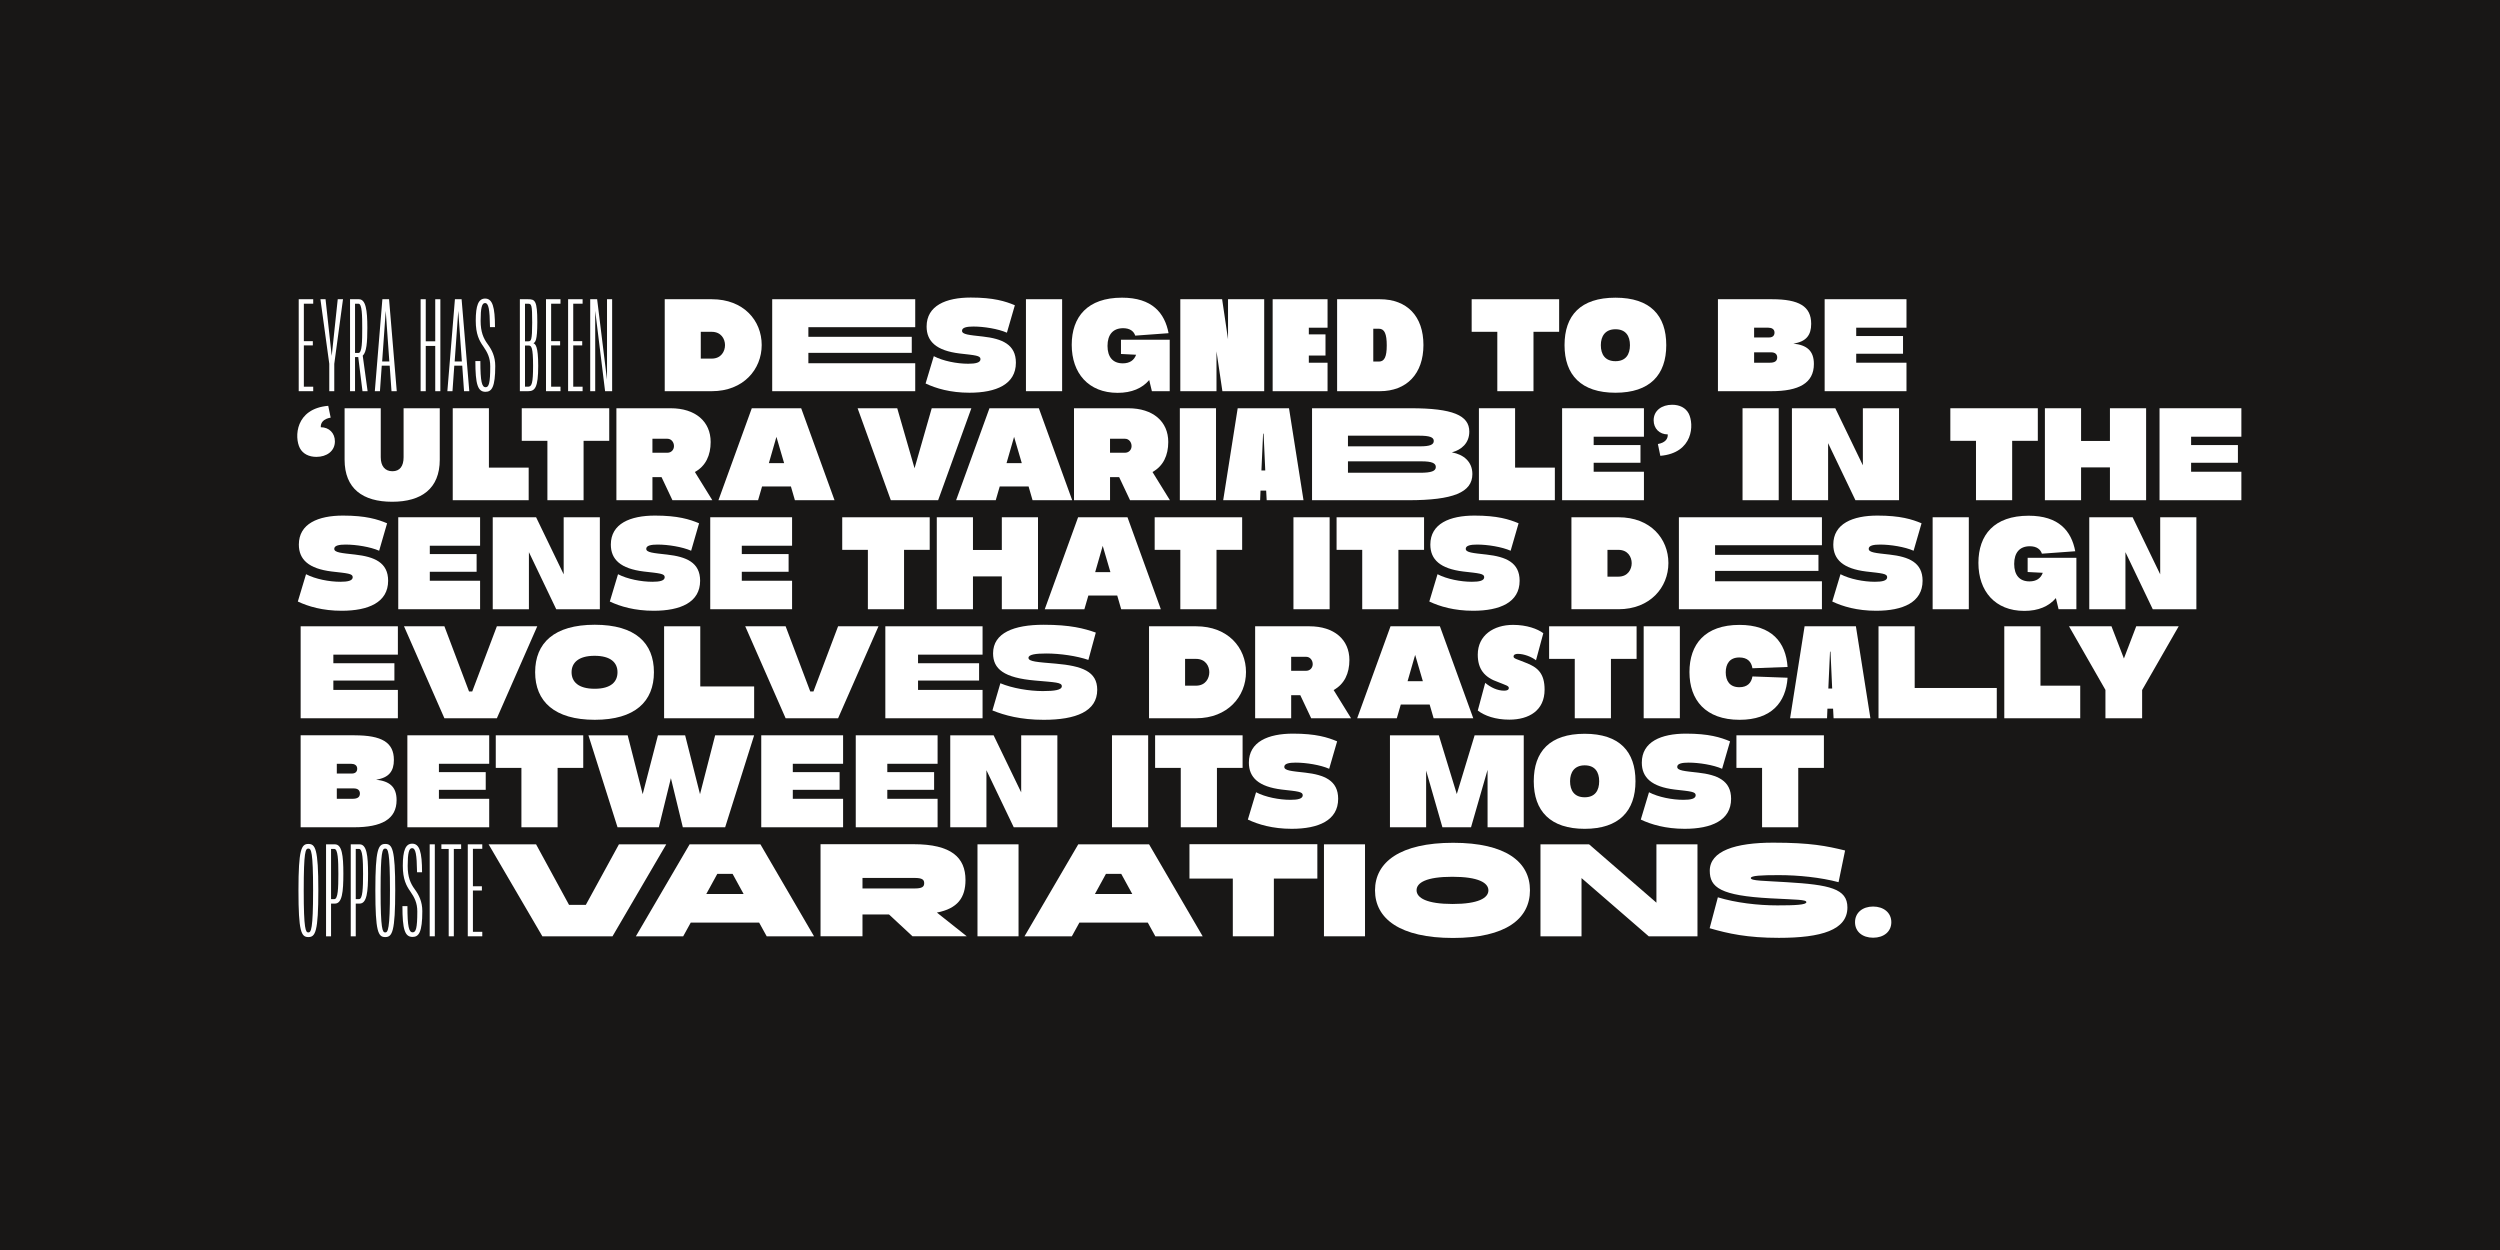 <?xml version="1.0" encoding="UTF-8"?><svg id="_01" xmlns="http://www.w3.org/2000/svg" viewBox="0 0 2000 1000"><rect x="-46.15" y="-21.81" width="2068.09" height="1043.61" fill="#181716"/><path d="M243.08,242.97v29.96h7.18v3.39h-7.18v33.04h7.49v3.59h-11.6v-73.58h11.6v3.59h-7.49Z" fill="#fff"/><path d="M260.44,239.38l4.93,45.36,4.82-45.36h4.21l-6.98,51.72v21.86h-4v-21.96l-7.08-51.62h4.1Z" fill="#fff"/><path d="M287.11,239.38c5.54,0,6.77,8.72,6.77,22.88,0,11.7-.62,19.5-3.69,22.27l3.9,28.42h-4.1l-3.39-27.3h-2.57v27.3h-4v-73.58h7.08ZM286.8,282.37c2.87,0,2.98-9.65,2.98-19.7s-.1-19.7-2.98-19.7h-2.77v39.4h2.77Z" fill="#fff"/><path d="M313.2,312.95l-1.44-20.42h-6.36l-1.44,20.42h-4.1l6.05-73.58h4.21v3.49h-1.13l-.41,5.85-.41-5.85h-1.13v-3.49h4.21l6.16,73.58h-4.21ZM311.46,289.15l-2.87-40.43-2.87,40.43h5.75ZM308.17,242.87l-.21-3.49h1.33l-.31,3.49h-.82Z" fill="#fff"/><path d="M352.29,239.38v73.58h-4.1v-36.22h-7.59v36.22h-4.1v-73.58h4.1v33.66h7.59v-33.66h4.1Z" fill="#fff"/><path d="M371.23,312.95l-1.44-20.42h-6.36l-1.44,20.42h-4.1l6.05-73.58h4.21v3.49h-1.13l-.41,5.85-.41-5.85h-1.13v-3.49h4.21l6.16,73.58h-4.21ZM369.48,289.15l-2.87-40.43-2.87,40.43h5.75ZM366.2,242.87l-.21-3.49h1.33l-.31,3.49h-.82Z" fill="#fff"/><path d="M380.29,288.84h4c0,16.62,1.23,20.93,4.21,20.93,2.56,0,3.69-3.08,3.69-16.73,0-6.77-2.26-11.19-5.54-15.91-3.28-4.62-6.05-9.85-6.05-20.63,0-12.11,2.15-17.65,7.49-17.65,5.85,0,7.9,6.57,7.9,22.88h-4c-.21-14.57-1.13-19.29-4-19.29-2.46,0-3.49,3.9-3.49,14.16,0,9.03,2.26,14.06,5.54,18.57,3.49,4.72,6.16,10.06,6.16,17.65,0,16.83-2.77,20.63-7.8,20.63-6.16,0-8.11-5.85-8.11-24.63Z" fill="#fff"/><path d="M422.46,239.38c5.54,0,7.39,1.03,7.39,18.27,0,15.19-1.64,16.01-3.08,16.93,1.54.82,3.8,1.95,3.8,18.16,0,17.34-2.57,20.22-8.11,20.22h-6.57v-73.58h6.57ZM420,273.04h2.67c2.15,0,3.08-.62,3.08-14.98s-.51-15.08-3.39-15.08h-2.36v30.07ZM420,309.36h2.46c2.98,0,4-2.77,4-16.73,0-14.88-1.33-16.21-3.59-16.21h-2.87v32.94Z" fill="#fff"/><path d="M440.91,242.97v29.96h7.18v3.39h-7.18v33.04h7.49v3.59h-11.6v-73.58h11.6v3.59h-7.49Z" fill="#fff"/><path d="M458.59,242.97v29.96h7.18v3.39h-7.18v33.04h7.49v3.59h-11.6v-73.58h11.6v3.59h-7.49Z" fill="#fff"/><path d="M477.71,239.38l7.9,64.34v-64.34h4.1v73.58h-5.64l-7.9-64.34v64.34h-4v-73.58h5.54Z" fill="#fff"/><path d="M569.44,239.38c25.55,0,39.92,17.14,39.92,36.63s-14.67,36.94-39.92,36.94h-37.66v-73.58h37.66ZM569.34,286.89c7.7,0,10.67-5.95,10.67-10.77s-2.98-10.67-10.67-10.67h-8.72v21.45h8.72Z" fill="#fff"/><path d="M646.7,261.75v7.7h82.71v12.83h-82.71v8.31h85.48v22.37h-114.42v-73.58h114.42v22.37h-85.48Z" fill="#fff"/><path d="M740.47,306.8l6.57-21.86c7.49,3.9,18.57,6.05,27.5,6.05,5.85,0,9.85-.82,9.85-3.69s-4.1-3.08-16.73-4.52c-18.47-2.26-26.37-9.54-26.37-21.55,0-16.73,15.49-23.19,35.3-23.19,18.37,0,27.71,2.98,35.3,6.16l-6.36,21.96c-6.98-3.08-18.37-4.93-26.78-4.93-5.13,0-9.13.72-9.13,3.39,0,2.98,5.64,3.39,16.73,4.62,15.29,1.74,26.37,6.26,26.37,20.93,0,17.34-15.8,24.01-37.15,24.01-15.29,0-26.89-3.49-35.09-7.39Z" fill="#fff"/><path d="M820.76,312.95v-73.58h28.94v73.58h-28.94Z" fill="#fff"/><path d="M921.51,312.95l-2.15-8.93c-5.54,6.57-13.96,10.26-25.24,10.26-23.5,0-36.74-15.91-36.74-38.38s12.62-37.76,40.23-37.76c24.01,0,34.17,12.11,37.25,28.42l-26.68,1.95c-1.03-3.28-4-5.95-9.65-5.95-8.21,0-12.52,5.23-12.52,14.16s4.31,13.96,12.21,13.96c5.44,0,9.03-2.36,10.67-6.88l-12.11-.62v-11.39h38.99v41.15h-14.26Z" fill="#fff"/><path d="M977.7,239.38l4.72,32.02v-32.02h28.94v73.58h-33.45l-4.72-31.91v31.91h-28.94v-73.58h33.45Z" fill="#fff"/><path d="M1047.06,262.16v5.34h13.34v16.93h-13.34v5.75h14.98v22.78h-43.92v-73.58h43.92v22.78h-14.98Z" fill="#fff"/><path d="M1103.86,239.38c21.86,0,34.89,13.65,34.89,36.63s-13.34,36.94-34.89,36.94h-34.17v-73.58h34.17ZM1103.14,289.25c4.41,0,6.26-3.8,6.26-12.93s-1.75-13.34-6.26-13.34h-4.52v26.27h4.52Z" fill="#fff"/><path d="M1247.31,265.44h-20.52v47.51h-28.94v-47.51h-20.52v-26.06h69.98v26.06Z" fill="#fff"/><path d="M1333.01,276.12c0,23.81-13.13,38.07-40.64,38.07s-40.74-14.26-40.74-38.07,12.83-37.97,40.74-37.97,40.64,14.26,40.64,37.97ZM1280.67,276.12c0,7.39,3.39,12.83,11.7,12.83s11.59-5.44,11.59-12.83-3.39-12.72-11.59-12.72-11.7,5.54-11.7,12.72Z" fill="#fff"/><path d="M1417.55,239.38c21.65,0,31.4,5.64,31.4,19.7,0,8.82-3.8,14.26-14.26,15.8,10.57,1.13,16.42,5.54,16.42,16.32,0,15.39-12.11,21.75-34.07,21.75h-42.69v-73.58h43.2ZM1403.29,269.96h12.01c2.67,0,4.31-1.33,4.31-3.9,0-2.77-2.26-3.9-4.93-3.9h-11.39v7.8ZM1403.29,290.17h12.52c3.59,0,5.95-1.03,5.95-4.21,0-2.57-1.64-4.1-4.92-4.1h-13.55v8.31Z" fill="#fff"/><path d="M1484.97,262.16v6.67h37.45v14.16h-37.45v7.18h40.22v22.78h-65.47v-73.58h65.47v22.78h-40.22Z" fill="#fff"/><path d="M239.9,358.51c-4.52-8.72-3.69-31.61,22.68-33.86l1.95,9.44c-5.75,1.03-8.11,4-7.9,7.7,6.67,0,11.29,4.72,11.29,11.29,0,7.9-6.67,12.42-14.78,12.42-5.95,0-10.77-2.36-13.24-6.98Z" fill="#fff"/><path d="M304.6,326.6v39.2c0,7.08,3.39,11.19,9.34,11.19s8.93-4.1,8.93-11.19v-39.2h28.94v41.15c0,23.09-14.57,33.66-38.07,33.66s-38.07-10.47-38.07-33.66v-41.15h28.94Z" fill="#fff"/><path d="M422.94,400.17h-60.75v-73.58h28.94v47.51h31.81v26.06Z" fill="#fff"/><path d="M487.38,352.66h-20.52v47.51h-28.94v-47.51h-20.52v-26.06h69.98v26.06Z" fill="#fff"/><path d="M536.51,326.6c19.91,0,32.02,10.67,32.02,26.99,0,10.67-4,19.29-12.62,24.01l13.96,22.58h-31.91l-8.72-18.47h-7.29v18.47h-28.83v-73.58h43.41ZM533.84,362.2c3.39,0,5.34-2.57,5.34-5.34,0-2.98-2.05-5.85-5.23-5.85h-12.01v11.19h11.9Z" fill="#fff"/><path d="M635.92,400.17l-3.18-10.98h-23.09l-3.18,10.98h-31.71l26.68-73.58h39.51l26.68,73.58h-31.71ZM627.3,370.52l-6.16-21.04-6.05,21.04h12.21Z" fill="#fff"/><path d="M712.66,400.17l-26.58-73.58h31.71l13.85,48.02,13.75-48.02h31.71l-26.58,73.58h-37.87Z" fill="#fff"/><path d="M826.05,400.17l-3.18-10.98h-23.09l-3.18,10.98h-31.71l26.68-73.58h39.51l26.68,73.58h-31.71ZM817.43,370.52l-6.16-21.04-6.05,21.04h12.21Z" fill="#fff"/><path d="M902.59,326.6c19.91,0,32.02,10.67,32.02,26.99,0,10.67-4,19.29-12.62,24.01l13.96,22.58h-31.91l-8.72-18.47h-7.29v18.47h-28.83v-73.58h43.41ZM899.92,362.2c3.39,0,5.34-2.57,5.34-5.34,0-2.98-2.05-5.85-5.23-5.85h-12.01v11.19h11.9Z" fill="#fff"/><path d="M943.87,400.17v-73.58h28.94v73.58h-28.94Z" fill="#fff"/><path d="M1013.34,400.17l-.41-7.7h-4.52l-.31,7.7h-29.55l11.6-73.58h41.05l11.6,73.58h-29.45ZM1012.21,376.36l-1.33-29.45h-.41l-1.33,29.45h3.08Z" fill="#fff"/><path d="M1128.75,326.6c33.25,0,46.69,5.64,46.69,18.68,0,9.34-6.36,14.57-13.96,16.62,9.34,1.64,16.42,7.39,16.42,17.34,0,14.67-15.39,20.93-51.1,20.93h-77.17v-73.58h79.12ZM1078.37,357.07h57.67c8,0,10.98-1.33,10.98-4.31s-3.28-4.21-11.8-4.21h-56.85v8.52ZM1078.37,378.21h57.67c9.03,0,12.62-1.33,12.62-4.62,0-3.08-3.18-4.52-11.49-4.52h-58.8v9.13Z" fill="#fff"/><path d="M1243.88,400.17h-60.75v-73.58h28.94v47.51h31.81v26.06Z" fill="#fff"/><path d="M1274.93,349.38v6.67h37.45v14.16h-37.45v7.18h40.22v22.78h-65.47v-73.58h65.47v22.78h-40.22Z" fill="#fff"/><path d="M1350.94,330.8c4.51,8.72,3.69,31.61-22.68,33.86l-1.95-9.44c5.75-1.03,8.11-4,7.9-7.7-6.67,0-11.29-4.72-11.29-11.29,0-7.9,6.67-12.42,14.78-12.42,5.95,0,10.78,2.36,13.24,6.98Z" fill="#fff"/><path d="M1394.03,400.17v-73.58h28.94v73.58h-28.94Z" fill="#fff"/><path d="M1468.23,326.6l22.06,45.66v-45.66h28.94v73.58h-34.89l-21.86-45.66v45.66h-28.94v-73.58h34.68Z" fill="#fff"/><path d="M1630.25,352.66h-20.52v47.51h-28.94v-47.51h-20.52v-26.06h69.98v26.06Z" fill="#fff"/><path d="M1716.89,326.6v73.58h-28.94v-26.27h-23.09v26.27h-28.94v-73.58h28.94v26.17h23.09v-26.17h28.94Z" fill="#fff"/><path d="M1752.88,349.38v6.67h37.45v14.16h-37.45v7.18h40.22v22.78h-65.47v-73.58h65.47v22.78h-40.22Z" fill="#fff"/><path d="M238.26,481.23l6.57-21.86c7.49,3.9,18.57,6.05,27.5,6.05,5.85,0,9.85-.82,9.85-3.69s-4.1-3.08-16.73-4.52c-18.47-2.26-26.37-9.54-26.37-21.55,0-16.73,15.49-23.19,35.3-23.19,18.37,0,27.71,2.98,35.3,6.16l-6.36,21.96c-6.98-3.08-18.37-4.93-26.78-4.93-5.13,0-9.13.72-9.13,3.39,0,2.98,5.64,3.39,16.73,4.62,15.29,1.74,26.37,6.26,26.37,20.93,0,17.34-15.8,24.01-37.15,24.01-15.29,0-26.89-3.49-35.09-7.39Z" fill="#fff"/><path d="M343.84,436.59v6.67h37.45v14.16h-37.45v7.18h40.23v22.78h-65.47v-73.58h65.47v22.78h-40.23Z" fill="#fff"/><path d="M428.88,413.81l22.06,45.66v-45.66h28.94v73.58h-34.89l-21.86-45.66v45.66h-28.94v-73.58h34.68Z" fill="#fff"/><path d="M487.85,481.23l6.57-21.86c7.49,3.9,18.57,6.05,27.5,6.05,5.85,0,9.85-.82,9.85-3.69s-4.1-3.08-16.73-4.52c-18.47-2.26-26.37-9.54-26.37-21.55,0-16.73,15.49-23.19,35.3-23.19,18.37,0,27.71,2.98,35.3,6.16l-6.36,21.96c-6.98-3.08-18.37-4.93-26.78-4.93-5.13,0-9.13.72-9.13,3.39,0,2.98,5.64,3.39,16.73,4.62,15.29,1.74,26.37,6.26,26.37,20.93,0,17.34-15.8,24.01-37.15,24.01-15.29,0-26.89-3.49-35.09-7.39Z" fill="#fff"/><path d="M593.43,436.59v6.67h37.45v14.16h-37.45v7.18h40.23v22.78h-65.47v-73.58h65.47v22.78h-40.23Z" fill="#fff"/><path d="M743.76,439.88h-20.52v47.51h-28.94v-47.51h-20.52v-26.06h69.98v26.06Z" fill="#fff"/><path d="M830.4,413.81v73.58h-28.94v-26.27h-23.09v26.27h-28.94v-73.58h28.94v26.17h23.09v-26.17h28.94Z" fill="#fff"/><path d="M896.96,487.39l-3.18-10.98h-23.09l-3.18,10.98h-31.71l26.68-73.58h39.51l26.68,73.58h-31.71ZM888.34,457.73l-6.16-21.04-6.05,21.04h12.21Z" fill="#fff"/><path d="M993.72,439.88h-20.52v47.51h-28.94v-47.51h-20.52v-26.06h69.98v26.06Z" fill="#fff"/><path d="M1034.76,487.39v-73.58h28.94v73.58h-28.94Z" fill="#fff"/><path d="M1139.24,439.88h-20.52v47.51h-28.94v-47.51h-20.52v-26.06h69.98v26.06Z" fill="#fff"/><path d="M1143.45,481.23l6.57-21.86c7.49,3.9,18.57,6.05,27.5,6.05,5.85,0,9.85-.82,9.85-3.69s-4.1-3.08-16.73-4.52c-18.47-2.26-26.37-9.54-26.37-21.55,0-16.73,15.5-23.19,35.3-23.19,18.37,0,27.71,2.98,35.3,6.16l-6.36,21.96c-6.98-3.08-18.37-4.93-26.78-4.93-5.13,0-9.13.72-9.13,3.39,0,2.98,5.64,3.39,16.73,4.62,15.29,1.74,26.37,6.26,26.37,20.93,0,17.34-15.8,24.01-37.15,24.01-15.29,0-26.88-3.49-35.09-7.39Z" fill="#fff"/><path d="M1294.8,413.81c25.55,0,39.92,17.14,39.92,36.63s-14.67,36.94-39.92,36.94h-37.66v-73.58h37.66ZM1294.69,461.32c7.7,0,10.67-5.95,10.67-10.77s-2.98-10.67-10.67-10.67h-8.72v21.45h8.72Z" fill="#fff"/><path d="M1372.06,436.18v7.7h82.71v12.83h-82.71v8.31h85.48v22.37h-114.42v-73.58h114.42v22.37h-85.48Z" fill="#fff"/><path d="M1465.82,481.23l6.57-21.86c7.49,3.9,18.57,6.05,27.5,6.05,5.85,0,9.85-.82,9.85-3.69s-4.1-3.08-16.73-4.52c-18.47-2.26-26.37-9.54-26.37-21.55,0-16.73,15.5-23.19,35.3-23.19,18.37,0,27.71,2.98,35.3,6.16l-6.36,21.96c-6.98-3.08-18.37-4.93-26.78-4.93-5.13,0-9.13.72-9.13,3.39,0,2.98,5.64,3.39,16.73,4.62,15.29,1.74,26.37,6.26,26.37,20.93,0,17.34-15.8,24.01-37.15,24.01-15.29,0-26.88-3.49-35.09-7.39Z" fill="#fff"/><path d="M1546.11,487.39v-73.58h28.94v73.58h-28.94Z" fill="#fff"/><path d="M1646.86,487.39l-2.15-8.93c-5.54,6.57-13.96,10.26-25.24,10.26-23.5,0-36.74-15.91-36.74-38.38s12.62-37.76,40.22-37.76c24.01,0,34.17,12.11,37.25,28.42l-26.68,1.95c-1.03-3.28-4-5.95-9.65-5.95-8.21,0-12.52,5.23-12.52,14.16s4.31,13.96,12.21,13.96c5.44,0,9.03-2.36,10.67-6.88l-12.11-.62v-11.39h38.99v41.15h-14.26Z" fill="#fff"/><path d="M1706.1,413.81l22.06,45.66v-45.66h28.94v73.58h-34.89l-21.86-45.66v45.66h-28.94v-73.58h34.68Z" fill="#fff"/><path d="M266.68,523.71v6.88h48.84v13.85h-48.84v7.49h51.62v22.68h-77.78v-73.58h77.78v22.68h-51.62Z" fill="#fff"/><path d="M397.49,574.61h-41.97l-32.32-73.58h32.32l19.7,52.13h2.57l19.7-52.13h32.32l-32.32,73.58Z" fill="#fff"/><path d="M523.14,537.77c0,23.4-15.08,38.07-47.31,38.07s-47.72-14.67-47.72-38.07,15.19-37.97,47.72-37.97,47.31,14.67,47.31,37.97ZM457.26,537.77c0,7.59,5.34,13.24,18.47,13.24s18.27-5.64,18.27-13.24-5.34-13.13-18.37-13.13-18.37,5.75-18.37,13.13Z" fill="#fff"/><path d="M603.32,574.61h-72.04v-73.58h28.94v48.13h43.1v25.45Z" fill="#fff"/><path d="M670.47,574.61h-41.97l-32.32-73.58h32.32l19.7,52.13h2.57l19.7-52.13h32.32l-32.32,73.58Z" fill="#fff"/><path d="M734.43,523.71v6.88h48.84v13.85h-48.84v7.49h51.62v22.68h-77.78v-73.58h77.78v22.68h-51.62Z" fill="#fff"/><path d="M793.94,568.35l6.36-21.75c9.54,4,22.99,6.26,33.97,6.26,9.24,0,15.19-.82,15.19-3.9s-5.23-3.08-21.24-4.52c-25.24-2.15-33.76-9.34-33.76-21.75,0-16.42,16.73-22.88,40.43-22.88,21.45,0,32.43,2.98,41.76,6.26l-5.95,21.86c-9.24-3.18-22.68-5.13-33.66-5.13-8.62,0-14.26.82-14.26,3.49,0,2.98,7.08,3.39,21.75,4.62,21.04,1.85,33.25,6.16,33.25,20.93,0,17.34-17.14,24.01-42.79,24.01-18.57,0-31.3-3.59-41.05-7.49Z" fill="#fff"/><path d="M956.88,501.03c25.55,0,39.92,17.14,39.92,36.63s-14.67,36.94-39.92,36.94h-37.66v-73.58h37.66ZM956.78,548.54c7.7,0,10.67-5.95,10.67-10.77s-2.98-10.67-10.67-10.67h-8.72v21.45h8.72Z" fill="#fff"/><path d="M1047.5,501.03c19.91,0,32.02,10.67,32.02,26.99,0,10.67-4,19.29-12.62,24.01l13.96,22.58h-31.91l-8.72-18.47h-7.29v18.47h-28.83v-73.58h43.41ZM1044.83,536.64c3.39,0,5.34-2.57,5.34-5.34,0-2.98-2.05-5.85-5.23-5.85h-12.01v11.19h11.9Z" fill="#fff"/><path d="M1146.9,574.61l-3.18-10.98h-23.09l-3.18,10.98h-31.71l26.68-73.58h39.51l26.68,73.58h-31.71ZM1138.28,544.95l-6.16-21.04-6.05,21.04h12.21Z" fill="#fff"/><path d="M1182.22,568.45l5.95-22.17c4.41,3.69,9.75,6.26,15.19,6.26,2.36,0,3.69-.72,3.69-2.15,0-1.74-2.26-2.15-8.52-4.72-11.18-3.8-16.32-10.57-16.32-21.96,0-15.49,12.72-23.81,28.22-23.81,10.98,0,19.6,3.18,24.22,6.67l-5.85,21.65c-3.59-2.77-9.54-5.13-14.57-5.13-1.64,0-3.39.51-3.39,2.15,0,1.74,3.08,2.15,9.44,4.82,9.85,3.69,15.39,8.62,15.39,21.65,0,16.73-12.52,24.01-28.22,24.01-11.08,0-19.8-3.08-25.24-7.29Z" fill="#fff"/><path d="M1309.27,527.1h-20.52v47.51h-28.94v-47.51h-20.52v-26.06h69.98v26.06Z" fill="#fff"/><path d="M1314.94,574.61v-73.58h28.94v73.58h-28.94Z" fill="#fff"/><path d="M1401.94,534.59c-.82-5.13-3.9-8.62-10.47-8.62-7.8,0-10.88,5.23-10.88,11.9s3.08,11.9,10.88,11.9c6.57,0,9.65-3.59,10.47-8.62l28.12,1.03c-1.33,19.8-12.93,33.66-38.38,33.66-27.3,0-40.12-15.91-40.12-38.17s12.42-37.76,40.02-37.76c25.76,0,37.15,13.85,38.48,33.66l-28.12,1.03Z" fill="#fff"/><path d="M1466.87,574.61l-.41-7.7h-4.52l-.31,7.7h-29.55l11.59-73.58h41.05l11.6,73.58h-29.45ZM1465.74,550.8l-1.33-29.45h-.41l-1.33,29.45h3.08Z" fill="#fff"/><path d="M1597.42,574.61h-94.61v-73.58h28.94v49.36h65.67v24.22Z" fill="#fff"/><path d="M1664.18,574.61h-60.75v-73.58h28.94v47.51h31.81v26.06Z" fill="#fff"/><path d="M1689.18,501.03l9.95,25.76,9.85-25.76h33.97l-29.25,51v22.58h-29.35v-22.68l-29.14-50.9h33.97Z" fill="#fff"/><path d="M283.71,588.25c21.65,0,31.4,5.64,31.4,19.7,0,8.82-3.8,14.26-14.26,15.8,10.57,1.13,16.42,5.54,16.42,16.32,0,15.39-12.11,21.75-34.07,21.75h-42.69v-73.58h43.2ZM269.45,618.83h12.01c2.67,0,4.31-1.33,4.31-3.9,0-2.77-2.26-3.9-4.93-3.9h-11.39v7.8ZM269.45,639.04h12.52c3.59,0,5.95-1.03,5.95-4.21,0-2.57-1.64-4.1-4.93-4.1h-13.54v8.31Z" fill="#fff"/><path d="M351.13,611.03v6.67h37.45v14.16h-37.45v7.18h40.23v22.78h-65.47v-73.58h65.47v22.78h-40.23Z" fill="#fff"/><path d="M466.59,614.31h-20.52v47.51h-28.94v-47.51h-20.52v-26.06h69.98v26.06Z" fill="#fff"/><path d="M502.14,588.25l12.01,47.1,12.21-47.1h21.75l11.9,47.1,12.11-47.1h31.19l-23.19,73.58h-33.86l-9.54-39.3-9.65,39.3h-33.04l-23.29-73.58h31.4Z" fill="#fff"/><path d="M634.24,611.03v6.67h37.45v14.16h-37.45v7.18h40.23v22.78h-65.47v-73.58h65.47v22.78h-40.23Z" fill="#fff"/><path d="M709.84,611.03v6.67h37.45v14.16h-37.45v7.18h40.23v22.78h-65.47v-73.58h65.47v22.78h-40.23Z" fill="#fff"/><path d="M794.89,588.25l22.06,45.66v-45.66h28.94v73.58h-34.89l-21.86-45.66v45.66h-28.94v-73.58h34.68Z" fill="#fff"/><path d="M889.59,661.82v-73.58h28.94v73.58h-28.94Z" fill="#fff"/><path d="M994.07,614.31h-20.52v47.51h-28.94v-47.51h-20.52v-26.06h69.98v26.06Z" fill="#fff"/><path d="M998.28,655.67l6.57-21.86c7.49,3.9,18.57,6.05,27.5,6.05,5.85,0,9.85-.82,9.85-3.69s-4.11-3.08-16.73-4.52c-18.47-2.26-26.37-9.54-26.37-21.55,0-16.73,15.5-23.19,35.3-23.19,18.37,0,27.71,2.98,35.3,6.16l-6.36,21.96c-6.98-3.08-18.37-4.93-26.78-4.93-5.13,0-9.13.72-9.13,3.39,0,2.98,5.64,3.39,16.73,4.62,15.29,1.74,26.37,6.26,26.37,20.93,0,17.34-15.8,24.01-37.15,24.01-15.29,0-26.89-3.49-35.09-7.39Z" fill="#fff"/><path d="M1151.07,588.25l14.37,47,14.26-47h39.3v73.58h-28.94v-45.97l-13.24,45.97h-22.88l-13.03-45.36v45.36h-28.94v-73.58h39.1Z" fill="#fff"/><path d="M1308.39,624.99c0,23.81-13.13,38.07-40.64,38.07s-40.74-14.26-40.74-38.07,12.83-37.97,40.74-37.97,40.64,14.26,40.64,37.97ZM1256.05,624.99c0,7.39,3.39,12.83,11.7,12.83s11.59-5.44,11.59-12.83-3.39-12.72-11.59-12.72-11.7,5.54-11.7,12.72Z" fill="#fff"/><path d="M1312.63,655.67l6.57-21.86c7.49,3.9,18.57,6.05,27.5,6.05,5.85,0,9.85-.82,9.85-3.69s-4.1-3.08-16.73-4.52c-18.47-2.26-26.37-9.54-26.37-21.55,0-16.73,15.5-23.19,35.3-23.19,18.37,0,27.71,2.98,35.3,6.16l-6.36,21.96c-6.98-3.08-18.37-4.93-26.78-4.93-5.13,0-9.13.72-9.13,3.39,0,2.98,5.64,3.39,16.73,4.62,15.29,1.74,26.37,6.26,26.37,20.93,0,17.34-15.8,24.01-37.15,24.01-15.29,0-26.88-3.49-35.09-7.39Z" fill="#fff"/><path d="M1459.12,614.31h-20.52v47.51h-28.94v-47.51h-20.52v-26.06h69.98v26.06Z" fill="#fff"/><path d="M254.67,712.1c0,33.35-2.36,37.56-8,37.56s-7.9-4.21-7.9-37.25,2.36-37.25,7.9-37.25,8,3.59,8,36.94ZM242.98,712.51c0,31.2,1.54,33.45,3.69,33.45s3.8-2.36,3.8-33.66-1.54-33.45-3.8-33.45-3.69,2.05-3.69,33.66Z" fill="#fff"/><path d="M267.92,675.47c5.64,0,6.77,8.82,6.77,23.4s-.92,24.01-6.77,24.01h-3.08v26.17h-4v-73.58h7.08ZM267.51,719.28c2.87,0,3.18-8.83,3.18-20.11s-.41-20.01-3.18-20.01h-2.67v40.12h2.67Z" fill="#fff"/><path d="M287.68,675.47c5.64,0,6.77,8.82,6.77,23.4s-.92,24.01-6.77,24.01h-3.08v26.17h-4v-73.58h7.08ZM287.27,719.28c2.87,0,3.18-8.83,3.18-20.11s-.41-20.01-3.18-20.01h-2.67v40.12h2.67Z" fill="#fff"/><path d="M316.18,712.1c0,33.35-2.36,37.56-8,37.56s-7.9-4.21-7.9-37.25,2.36-37.25,7.9-37.25,8,3.59,8,36.94ZM304.48,712.51c0,31.2,1.54,33.45,3.69,33.45s3.8-2.36,3.8-33.66-1.54-33.45-3.8-33.45-3.69,2.05-3.69,33.66Z" fill="#fff"/><path d="M321.94,724.93h4c0,16.62,1.23,20.93,4.21,20.93,2.56,0,3.69-3.08,3.69-16.73,0-6.77-2.26-11.19-5.54-15.91-3.28-4.62-6.05-9.85-6.05-20.63,0-12.11,2.15-17.65,7.49-17.65,5.85,0,7.9,6.57,7.9,22.88h-4c-.21-14.57-1.13-19.29-4-19.29-2.46,0-3.49,3.9-3.49,14.16,0,9.03,2.26,14.06,5.54,18.57,3.49,4.72,6.16,10.06,6.16,17.65,0,16.83-2.77,20.63-7.8,20.63-6.16,0-8.11-5.85-8.11-24.63Z" fill="#fff"/><path d="M343.75,749.04v-73.58h4.1v73.58h-4.1Z" fill="#fff"/><path d="M368.91,679.16h-5.85v69.88h-4.1v-69.88h-5.85v-3.69h15.8v3.69Z" fill="#fff"/><path d="M378.33,679.06v29.96h7.18v3.39h-7.18v33.04h7.49v3.59h-11.6v-73.58h11.6v3.59h-7.49Z" fill="#fff"/><path d="M490.02,749.04h-56.13l-43-73.58h37.97l26.37,48.43h13.44l26.48-48.43h37.86l-43,73.58Z" fill="#fff"/><path d="M613.35,749.04l-6.05-10.98h-54.69l-6.05,10.98h-37.87l43-73.58h56.64l42.89,73.58h-37.87ZM594.88,715.18l-8.82-16.11h-12.21l-8.82,16.11h29.86Z" fill="#fff"/><path d="M730.83,675.36c30.27,0,41.56,10.67,41.56,28.63,0,14.16-6.36,22.88-22.88,26.06l23.91,18.98h-43.41l-18.78-17.44h-21.24v17.44h-33.56v-73.68h74.4ZM731.65,710.77c6.05,0,7.7-1.33,7.7-4.21s-1.64-4.21-7.7-4.21h-41.66v8.41h41.66Z" fill="#fff"/><path d="M781.99,749.04v-73.58h32.84v73.58h-32.84Z" fill="#fff"/><path d="M924.27,749.04l-6.05-10.98h-54.69l-6.05,10.98h-37.87l43-73.58h56.64l42.89,73.58h-37.87ZM905.8,715.18l-8.82-16.11h-12.21l-8.82,16.11h29.86Z" fill="#fff"/><path d="M1053.88,702.86h-34.79v46.18h-32.84v-46.18h-34.68v-27.5h102.31v27.5Z" fill="#fff"/><path d="M1059.17,749.04v-73.58h32.84v73.58h-32.84Z" fill="#fff"/><path d="M1223.97,712.2c0,22.78-19.19,38.17-61.57,38.17s-62.39-15.39-62.39-38.07,20.21-38.07,62.49-38.07,61.47,15.39,61.47,37.97ZM1133.26,712.2c0,6.16,8.21,10.98,28.83,10.98s28.63-4.82,28.63-10.88-8-10.88-28.83-10.88-28.63,4.72-28.63,10.77Z" fill="#fff"/><path d="M1271.27,675.47l53.87,46.69v-46.69h32.84v73.58h-38.99l-53.77-46.59v46.59h-32.84v-73.58h38.89Z" fill="#fff"/><path d="M1367.72,742.58l6.57-24.73c14.37,4.41,32.12,6.46,47.61,6.46,14.16,0,23.19-.41,23.19-2.57s-7.9-1.95-28.73-3.08c-40.02-2.16-48.54-8.72-48.54-22.06,0-15.91,20.62-22.47,50.69-22.47s42.79,2.67,57.57,6.26l-5.23,25.35c-14.37-3.8-32.02-5.64-47.82-5.64-14.06,0-22.37.41-22.37,2.36,0,2.26,10.57,2.15,28.53,3.28,34.38,2.05,48.74,5.13,48.74,20.22,0,18.06-20.83,24.32-54.8,24.32-25.35,0-40.53-3.39-55.41-7.7Z" fill="#fff"/><path d="M1513.06,737.75c0,7.59-6.05,12.42-14.57,12.42s-14.47-4.82-14.47-12.42,6.05-12.52,14.47-12.52,14.57,4.93,14.57,12.52Z" fill="#fff"/></svg>